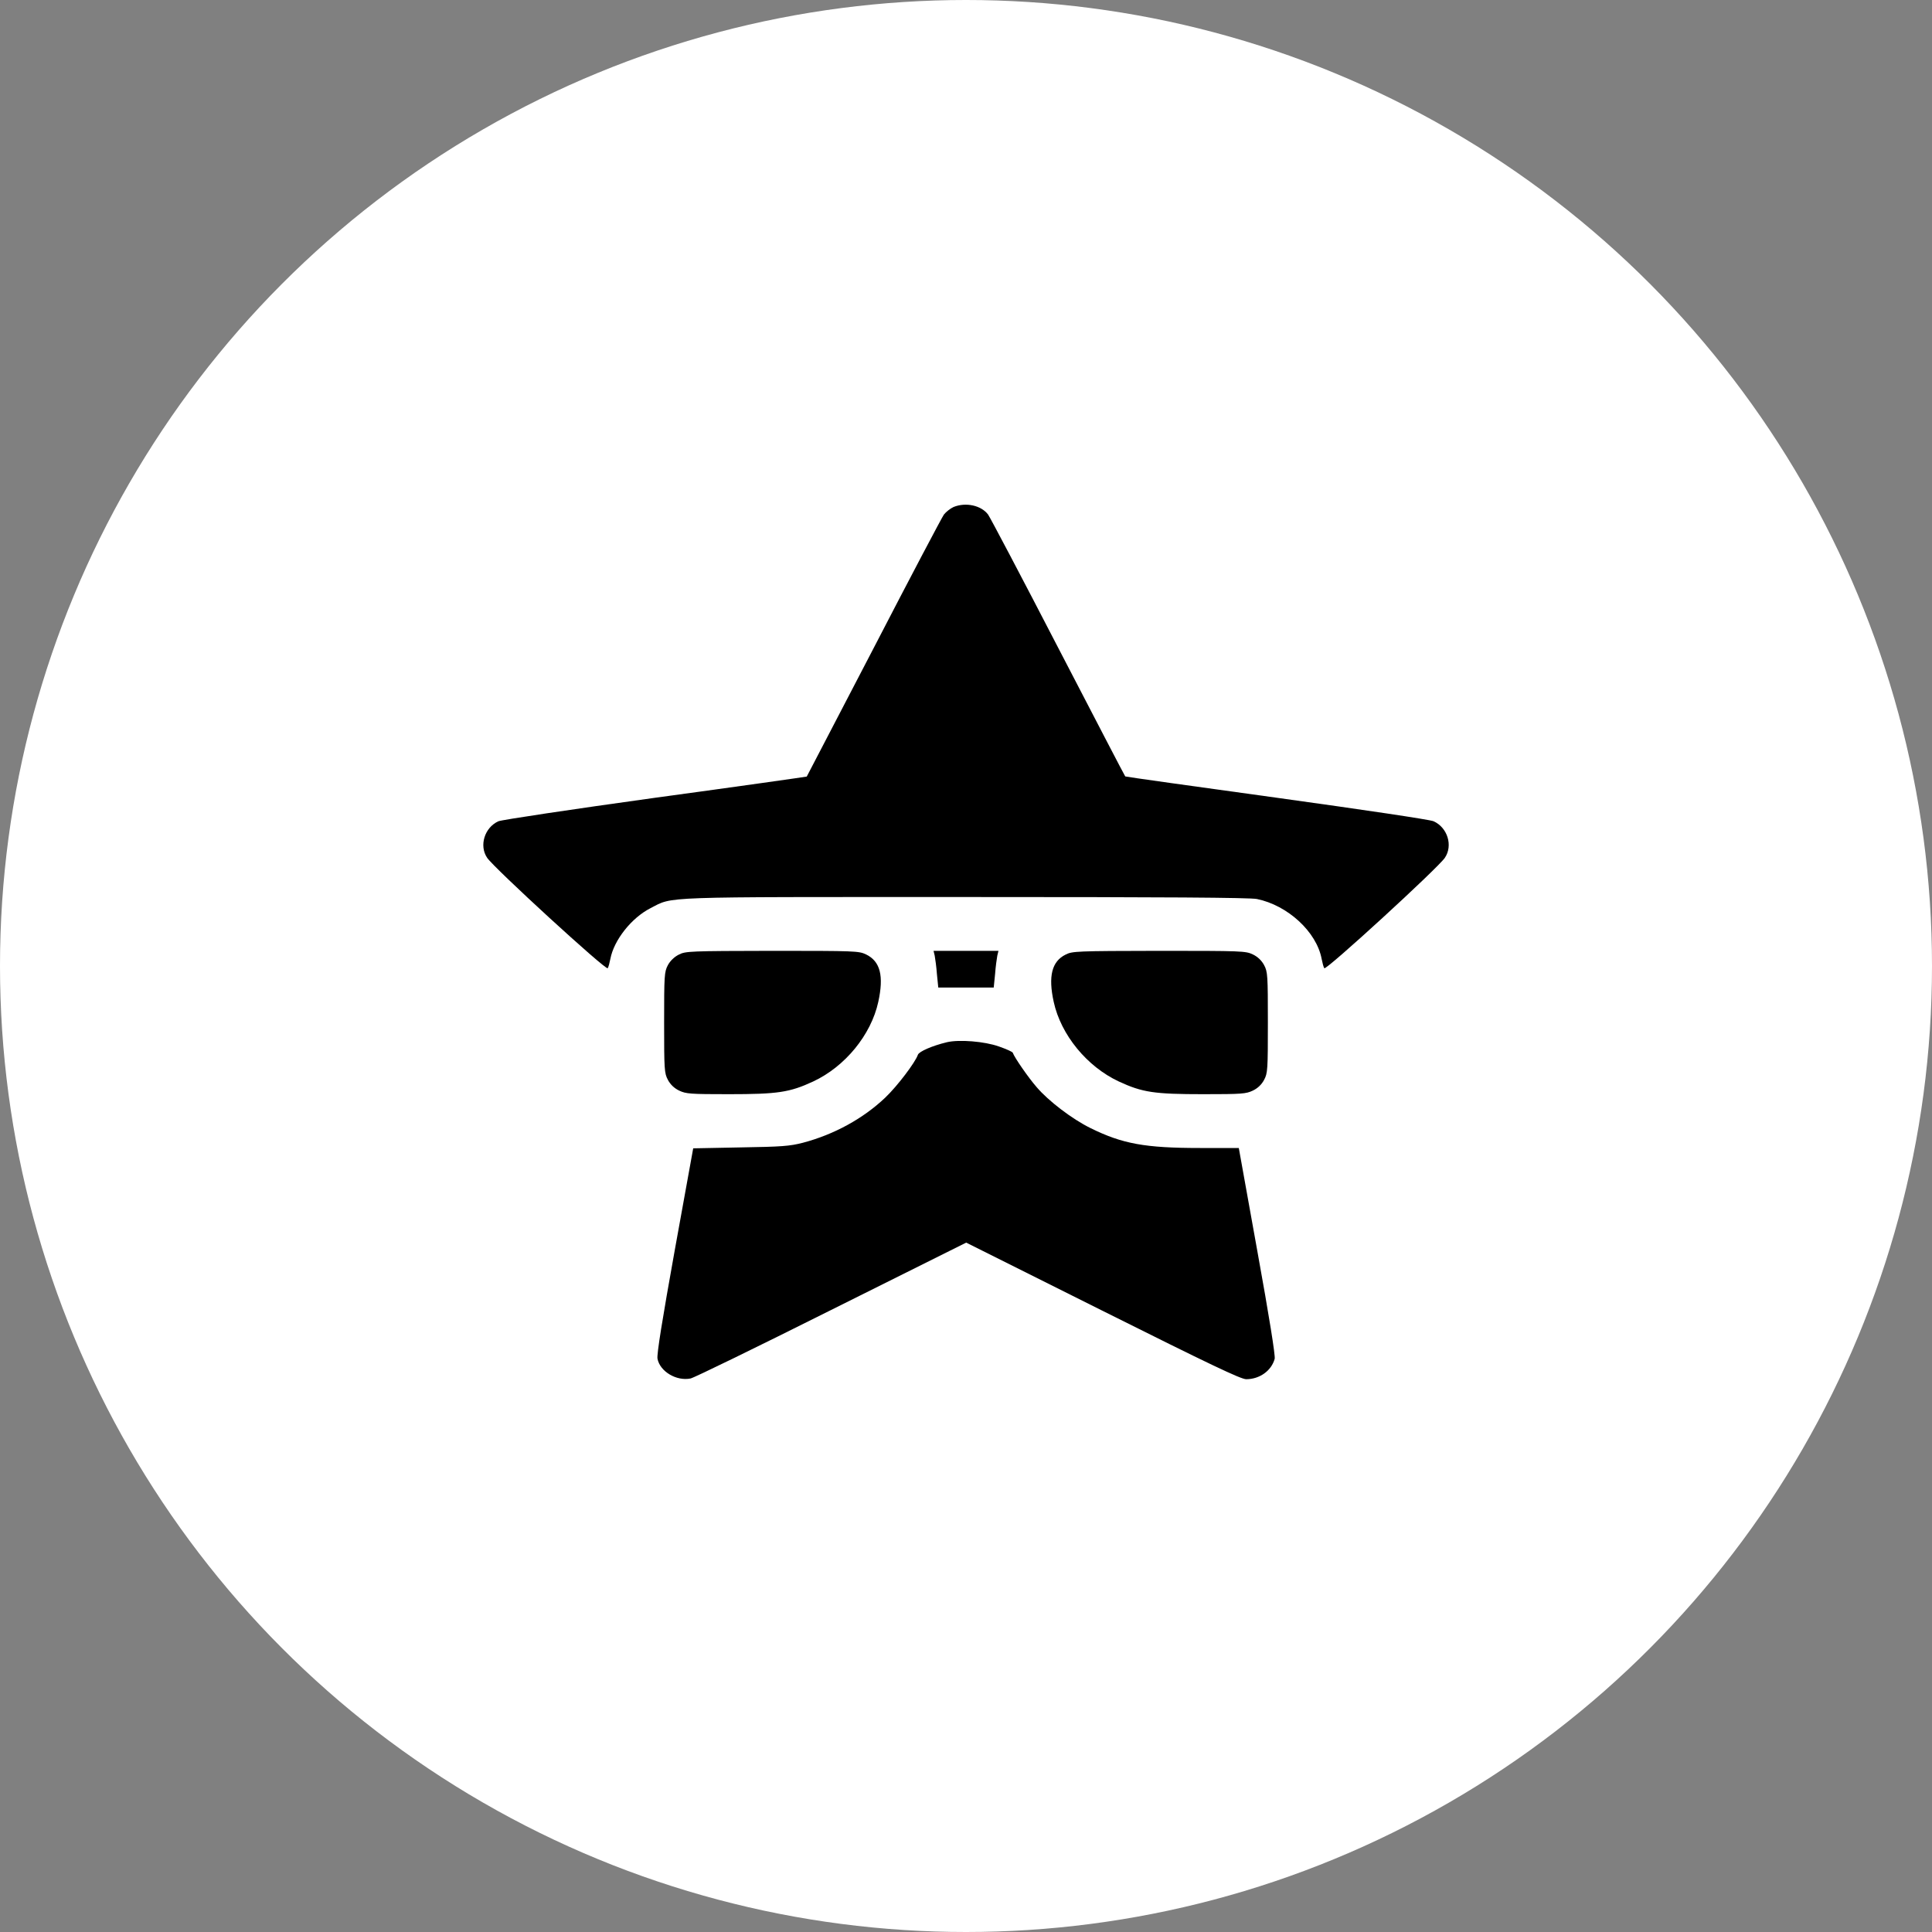 <?xml version="1.0" encoding="UTF-8"?> <svg xmlns="http://www.w3.org/2000/svg" width="40" height="40" viewBox="0 0 40 40" fill="none"><rect x="0" y="0" width="40" height="40" fill="#808080" stroke="none"/><circle cx="20" cy="20" r="20" fill="white"></circle><g clip-path="url(#clip0_49_98)"><path d="M19.742 10.497C19.676 10.527 19.586 10.598 19.543 10.653C19.5 10.713 18.844 11.956 18.09 13.414C17.332 14.873 16.707 16.071 16.703 16.078C16.695 16.082 15.285 16.283 13.57 16.516C11.824 16.758 10.395 16.973 10.32 17.003C10.035 17.129 9.914 17.507 10.086 17.76C10.227 17.971 12.551 20.101 12.582 20.046C12.598 20.023 12.621 19.934 12.637 19.852C12.711 19.463 13.074 19.003 13.469 18.802C13.949 18.557 13.566 18.572 19.988 18.572C24.129 18.572 25.875 18.583 26.023 18.613C26.66 18.743 27.258 19.292 27.363 19.852C27.379 19.934 27.402 20.023 27.418 20.046C27.449 20.101 29.773 17.971 29.914 17.76C30.086 17.507 29.969 17.132 29.68 17.003C29.605 16.969 28.227 16.765 26.43 16.516C24.711 16.279 23.301 16.082 23.297 16.075C23.289 16.071 22.668 14.873 21.91 13.414C21.156 11.956 20.5 10.713 20.457 10.653C20.316 10.464 19.996 10.393 19.742 10.497Z" fill="black"></path><path d="M14.055 19.764C13.965 19.808 13.875 19.893 13.828 19.982C13.754 20.12 13.75 20.198 13.75 21.17C13.75 22.142 13.754 22.22 13.828 22.357C13.879 22.454 13.961 22.532 14.062 22.58C14.203 22.647 14.289 22.654 15.086 22.654C16.105 22.654 16.348 22.617 16.836 22.391C17.496 22.083 18.035 21.426 18.184 20.743C18.301 20.205 18.227 19.904 17.93 19.76C17.781 19.689 17.707 19.686 15.988 19.686C14.285 19.689 14.191 19.693 14.055 19.764Z" fill="black"></path><path d="M19.352 19.786C19.363 19.845 19.387 20.016 19.398 20.168L19.426 20.446H20H20.574L20.602 20.168C20.613 20.016 20.637 19.845 20.648 19.786L20.672 19.686H20H19.328L19.352 19.786Z" fill="black"></path><path d="M22.062 19.764C21.777 19.904 21.699 20.212 21.816 20.743C21.965 21.426 22.504 22.083 23.164 22.391C23.652 22.617 23.895 22.654 24.914 22.654C25.711 22.654 25.797 22.647 25.938 22.58C26.039 22.532 26.121 22.454 26.172 22.357C26.246 22.22 26.25 22.142 26.25 21.17C26.25 20.198 26.246 20.12 26.172 19.982C26.121 19.886 26.039 19.808 25.938 19.76C25.789 19.689 25.715 19.686 23.996 19.686C22.293 19.689 22.199 19.693 22.062 19.764Z" fill="black"></path><path d="M19.605 21.578C19.297 21.652 19.027 21.771 19.004 21.838C18.949 21.997 18.578 22.487 18.328 22.725C17.871 23.159 17.27 23.489 16.621 23.66C16.348 23.73 16.184 23.742 15.328 23.756L14.352 23.775L13.969 25.89C13.715 27.304 13.594 28.046 13.613 28.132C13.664 28.395 14.004 28.599 14.297 28.54C14.363 28.529 15.672 27.89 17.207 27.122L20.004 25.727L22.832 27.141C25.059 28.254 25.691 28.555 25.801 28.555C26.078 28.555 26.324 28.38 26.391 28.132C26.406 28.065 26.281 27.278 26.031 25.898L25.648 23.768H24.844C23.707 23.768 23.238 23.682 22.578 23.356C22.199 23.17 21.703 22.792 21.461 22.506C21.289 22.309 21 21.89 20.969 21.797C20.961 21.775 20.832 21.719 20.684 21.667C20.383 21.559 19.855 21.519 19.605 21.578Z" fill="black"></path></g><defs><clipPath id="clip0_49_98"><rect width="20" height="19" fill="white" transform="translate(10 10)"></rect></clipPath></defs></svg> 